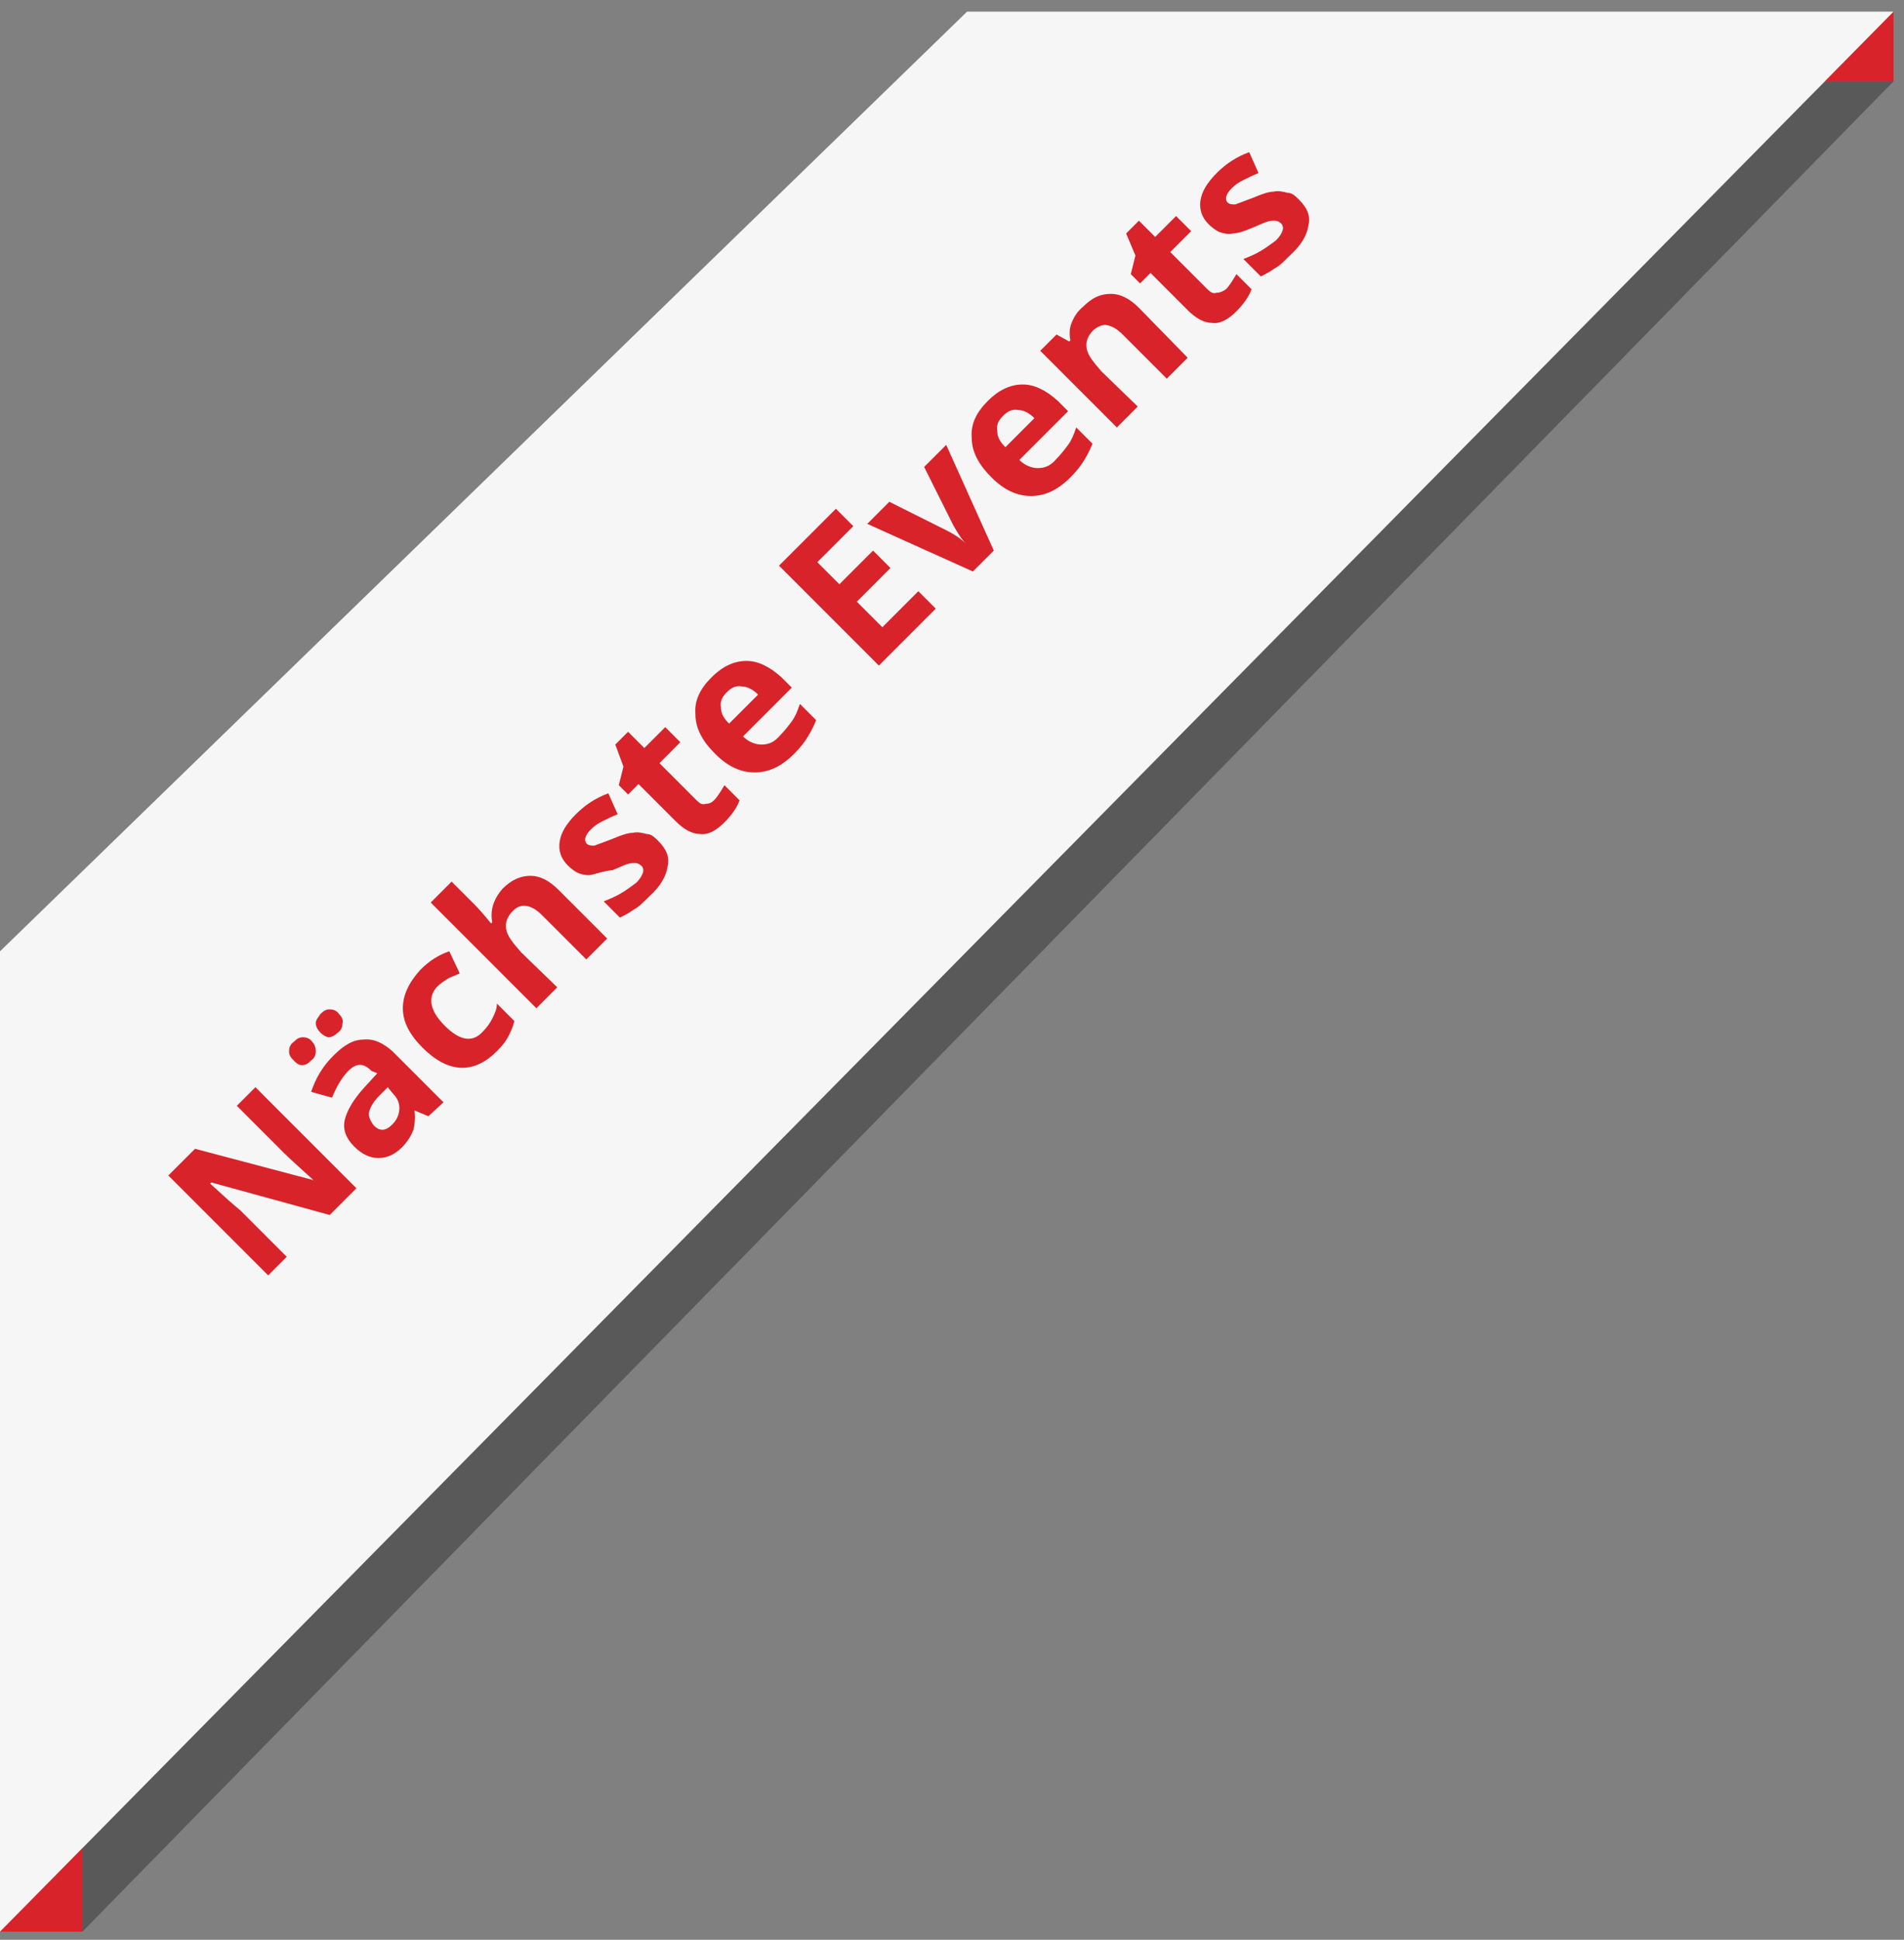 <?xml version="1.0" encoding="utf-8"?>
<!-- Generator: Adobe Illustrator 22.0.0, SVG Export Plug-In . SVG Version: 6.00 Build 0)  -->
<svg version="1.1" id="Ebene_1" xmlns="http://www.w3.org/2000/svg" xmlns:xlink="http://www.w3.org/1999/xlink" x="0px" y="0px" width="164" height="167" viewBox="0 0 164 167" style="enable-background:new 0 0 164 167;" xml:space="preserve">
<rect x="0" y="0" width="164" height="167" fill="#808080" stroke="none"/>
<style type="text/css">
	.st0{fill:#D8232A;}
	.st1{opacity:0.51;fill:#333333;enable-background:new    ;}
	.st2{fill:#F6F6F6;}
</style>
<desc>Created with Sketch.</desc>
<g id="Symbols">
	<g id="Events_Modul" transform="translate(0, -61)">
		<g id="Störer" transform="translate(0, 61)">
			<polygon id="Rectangle" class="st0" points="155.7,7 158.1,4.4 161.9,1.7 163.1,1 163.1,7 			"/>
			<polygon id="Rectangle_1_" class="st0" points="1.4,156.3 7.1,152.6 7.1,166.3 0,166.3 			"/>
			<polygon id="schatten" class="st1" points="7.1,166.3 163.1,7 157.2,7 7.1,159.1 			"/>
			<polygon id="Rectangle-Copy" class="st2" points="0,81.9 83.3,1 163.1,1 0,166.3 			"/>
			<path id="Nächste-Events" class="st0" d="M30.7,102.3l-2.3,2.3l-10.2-2.8l-0.1,0.1c1.2,1.1,2.1,1.9,2.6,2.3l4,4l-1.6,1.6
				l-8.6-8.6l2.3-2.3l10.2,2.7l0,0c-1.2-1.1-2-1.8-2.5-2.3l-4.1-4.1l1.6-1.6L30.7,102.3z M36.9,96.1l-1.2-0.5l0,0
				c0.1,0.7,0,1.3-0.1,1.7c-0.2,0.5-0.5,1-1,1.5c-0.6,0.6-1.3,0.9-2,0.9c-0.7,0-1.4-0.3-2.1-1c-0.7-0.7-1-1.5-0.8-2.3
				c0.2-0.8,0.7-1.7,1.7-2.8l1.1-1.2L32,92.2c-0.7-0.7-1.3-0.7-2,0c-0.5,0.5-1,1.3-1.4,2.3L26.8,94c0.4-1.2,1-2.2,1.9-3.1
				c0.9-0.9,1.7-1.4,2.6-1.4c0.9-0.1,1.7,0.3,2.5,1l4.4,4.4L36.9,96.1z M33.4,93.6l-0.7,0.7c-0.5,0.5-0.8,1-0.9,1.4
				c-0.1,0.4,0.1,0.8,0.4,1.2c0.5,0.5,1,0.5,1.6-0.1c0.4-0.4,0.6-0.9,0.6-1.4c0-0.5-0.2-0.9-0.6-1.3L33.4,93.6z M25.3,91.3
				c-0.3-0.3-0.4-0.5-0.4-0.8c0-0.3,0.1-0.6,0.4-0.8c0.3-0.3,0.5-0.4,0.8-0.4c0.3,0,0.6,0.1,0.8,0.4c0.2,0.2,0.3,0.5,0.3,0.8
				c0,0.3-0.1,0.6-0.4,0.8c-0.3,0.3-0.5,0.4-0.8,0.4S25.5,91.5,25.3,91.3z M27.6,88.9c-0.3-0.3-0.4-0.6-0.4-0.8
				c0-0.3,0.2-0.5,0.4-0.8c0.3-0.3,0.5-0.4,0.8-0.4s0.6,0.1,0.8,0.4c0.2,0.2,0.4,0.5,0.3,0.8c0,0.3-0.1,0.6-0.4,0.8
				c-0.2,0.2-0.5,0.4-0.8,0.4C28.2,89.3,27.9,89.2,27.6,88.9z M42.8,90.5c-2,2-4.2,1.9-6.4-0.3c-1.1-1.1-1.7-2.2-1.7-3.4
				c0-1.1,0.5-2.2,1.5-3.3c0.8-0.8,1.6-1.3,2.5-1.6l0.9,1.9c-0.4,0.2-0.8,0.3-1.1,0.5c-0.3,0.2-0.6,0.4-0.8,0.6
				c-0.9,0.9-0.7,2.1,0.6,3.4c1.3,1.3,2.4,1.5,3.3,0.5c0.3-0.3,0.6-0.7,0.8-1.1c0.2-0.4,0.4-0.8,0.4-1.3l1.5,1.5
				c-0.1,0.5-0.3,0.9-0.5,1.3C43.6,89.6,43.3,90,42.8,90.5z M52.3,80.8l-1.8,1.8l-3.8-3.8c-0.9-0.9-1.8-1.1-2.5-0.4
				c-0.5,0.5-0.7,1-0.6,1.6c0.1,0.6,0.6,1.2,1.3,2L48,85l-1.8,1.8l-9.1-9.1l1.8-1.8l1.9,1.9c0.1,0.1,0.5,0.5,1,1.1l0.5,0.6l0.1-0.1
				c-0.2-1,0.1-2,0.9-2.9c0.8-0.8,1.6-1.1,2.4-1.1c0.8,0,1.6,0.4,2.4,1.2L52.3,80.8z M56.7,72.4c0.7,0.7,1,1.4,0.8,2.2
				c-0.1,0.8-0.6,1.7-1.6,2.6c-0.5,0.5-0.9,0.9-1.3,1.1c-0.4,0.3-0.8,0.5-1.2,0.7L52,77.6c0.5-0.2,1-0.4,1.5-0.7
				c0.5-0.3,0.9-0.6,1.3-0.9c0.6-0.6,0.8-1.2,0.4-1.5c-0.1-0.1-0.3-0.2-0.5-0.2c-0.2,0-0.4,0-0.7,0.1c-0.3,0.1-0.7,0.3-1.2,0.5
				C52,75,51.4,75.2,51,75.3s-0.8,0-1.1-0.1c-0.3-0.1-0.7-0.4-1-0.7c-0.6-0.6-0.8-1.3-0.7-2c0.1-0.8,0.6-1.6,1.4-2.4
				c0.8-0.8,1.7-1.4,2.8-1.8l0.8,1.8c-0.5,0.2-0.9,0.4-1.3,0.6c-0.4,0.2-0.7,0.4-1,0.7c-0.5,0.5-0.6,0.9-0.4,1.2
				c0.2,0.2,0.4,0.2,0.7,0.2c0.3-0.1,0.8-0.3,1.6-0.6c0.7-0.3,1.3-0.5,1.7-0.5c0.4-0.1,0.8,0,1.2,0.1C56.1,71.8,56.4,72.1,56.7,72.4
				z M61.5,68.9c0.3-0.3,0.6-0.8,0.9-1.3l1.3,1.3c-0.2,0.6-0.7,1.3-1.3,1.9c-0.7,0.7-1.4,1.1-2.1,1c-0.7,0-1.4-0.4-2.1-1.1l-3.2-3.2
				l-0.9,0.9l-0.8-0.8l0.4-1.6L53,64.1l1.1-1.1l1.4,1.4l1.8-1.8l1.3,1.3l-1.8,1.8l3.2,3.2c0.3,0.3,0.5,0.4,0.8,0.3
				C61.1,69.2,61.3,69.1,61.5,68.9z M62.6,59.6c-0.4,0.4-0.6,0.8-0.5,1.3c0,0.5,0.2,0.9,0.7,1.4l2.5-2.5c-0.4-0.4-0.9-0.7-1.4-0.7
				C63.4,59,63,59.2,62.6,59.6z M68.4,64.9c-1.1,1.1-2.2,1.6-3.4,1.6c-1.2,0-2.3-0.5-3.4-1.6c-1.1-1.1-1.7-2.2-1.7-3.4
				c-0.1-1.2,0.4-2.2,1.4-3.2c0.9-0.9,1.9-1.4,3-1.4c1,0,2,0.5,3,1.4l0.9,0.9l-4.2,4.2c0.5,0.5,1.1,0.7,1.6,0.7
				c0.6,0,1.1-0.2,1.6-0.8c0.4-0.4,0.7-0.8,1-1.2c0.3-0.4,0.5-0.9,0.7-1.5l1.4,1.4c-0.2,0.5-0.4,0.9-0.7,1.4
				C69.3,63.9,68.9,64.4,68.4,64.9z M80.6,52.4l-4.9,4.9l-8.6-8.6l4.9-4.9l1.5,1.5l-3.1,3.1l1.9,1.9l2.9-2.9l1.5,1.5l-2.9,2.9L76,54
				l3.1-3.1L80.6,52.4z M83.8,49.2l-9.1-4.1l1.9-1.9l5,2.5c0.6,0.3,1.2,0.7,1.6,1.1l0,0c-0.4-0.4-0.7-0.9-1.1-1.6l-2.5-5l1.9-1.9
				l4.1,9.1L83.8,49.2z M86.4,35.8c-0.4,0.4-0.6,0.8-0.5,1.3c0,0.5,0.2,0.9,0.7,1.4l2.5-2.5c-0.4-0.4-0.9-0.7-1.4-0.7
				C87.2,35.2,86.8,35.4,86.4,35.8z M92.2,41.1c-1.1,1.1-2.2,1.6-3.4,1.6c-1.2,0-2.3-0.5-3.4-1.6c-1.1-1.1-1.7-2.2-1.7-3.4
				c-0.1-1.2,0.4-2.2,1.4-3.2c0.9-0.9,1.9-1.4,3-1.4c1,0,2,0.5,3,1.4l0.9,0.9l-4.2,4.2c0.5,0.5,1.1,0.7,1.6,0.7
				c0.6,0,1.1-0.2,1.6-0.8c0.4-0.4,0.7-0.8,1-1.2c0.3-0.4,0.5-0.9,0.7-1.5l1.4,1.4c-0.2,0.5-0.4,0.9-0.7,1.4
				C93.1,40.1,92.7,40.6,92.2,41.1z M102.3,30.8l-1.8,1.8l-3.8-3.8c-0.5-0.5-0.9-0.7-1.3-0.8c-0.4-0.1-0.8,0.1-1.2,0.4
				c-0.5,0.5-0.7,1-0.6,1.6c0.1,0.6,0.6,1.2,1.3,2L98,35l-1.8,1.8l-6.6-6.6l1.4-1.4l1.1,0.6l0.1-0.1c-0.1-0.5-0.1-1,0.1-1.5
				c0.2-0.5,0.5-1,1-1.4c0.8-0.8,1.5-1.1,2.4-1.1c0.8,0,1.6,0.4,2.4,1.2L102.3,30.8z M105.6,24.9c0.3-0.3,0.6-0.8,0.9-1.3l1.3,1.3
				c-0.2,0.6-0.7,1.3-1.3,1.9c-0.7,0.7-1.4,1.1-2.1,1c-0.7,0-1.4-0.4-2.1-1.1l-3.2-3.2l-0.9,0.9l-0.8-0.8l0.4-1.6L97,20.1l1.1-1.1
				l1.4,1.4l1.8-1.8l1.3,1.3l-1.8,1.8l3.2,3.2c0.3,0.3,0.5,0.4,0.8,0.3C105.1,25.2,105.3,25.1,105.6,24.9z M111.9,17.2
				c0.7,0.7,1,1.4,0.8,2.2c-0.1,0.8-0.6,1.7-1.6,2.6c-0.5,0.5-0.9,0.9-1.3,1.1c-0.4,0.3-0.8,0.5-1.2,0.7l-1.5-1.5
				c0.5-0.2,1-0.4,1.5-0.7c0.5-0.3,0.9-0.6,1.3-0.9c0.6-0.6,0.8-1.2,0.4-1.5c-0.1-0.1-0.3-0.2-0.5-0.2c-0.2,0-0.4,0-0.7,0.1
				c-0.3,0.1-0.7,0.3-1.2,0.5c-0.7,0.3-1.3,0.5-1.7,0.5c-0.4,0.1-0.8,0-1.1-0.1c-0.3-0.1-0.7-0.4-1-0.7c-0.6-0.6-0.8-1.3-0.7-2
				c0.1-0.8,0.6-1.6,1.4-2.4c0.8-0.8,1.7-1.4,2.8-1.8l0.8,1.8c-0.5,0.2-0.9,0.4-1.3,0.6c-0.4,0.2-0.7,0.4-1,0.7
				c-0.5,0.5-0.6,0.9-0.4,1.2c0.2,0.2,0.4,0.2,0.7,0.2c0.3-0.1,0.8-0.3,1.6-0.6c0.7-0.3,1.3-0.5,1.7-0.5c0.4-0.1,0.8,0,1.2,0.1
				C111.3,16.6,111.6,16.9,111.9,17.2z"/>
		</g>
	</g>
</g>
</svg>
